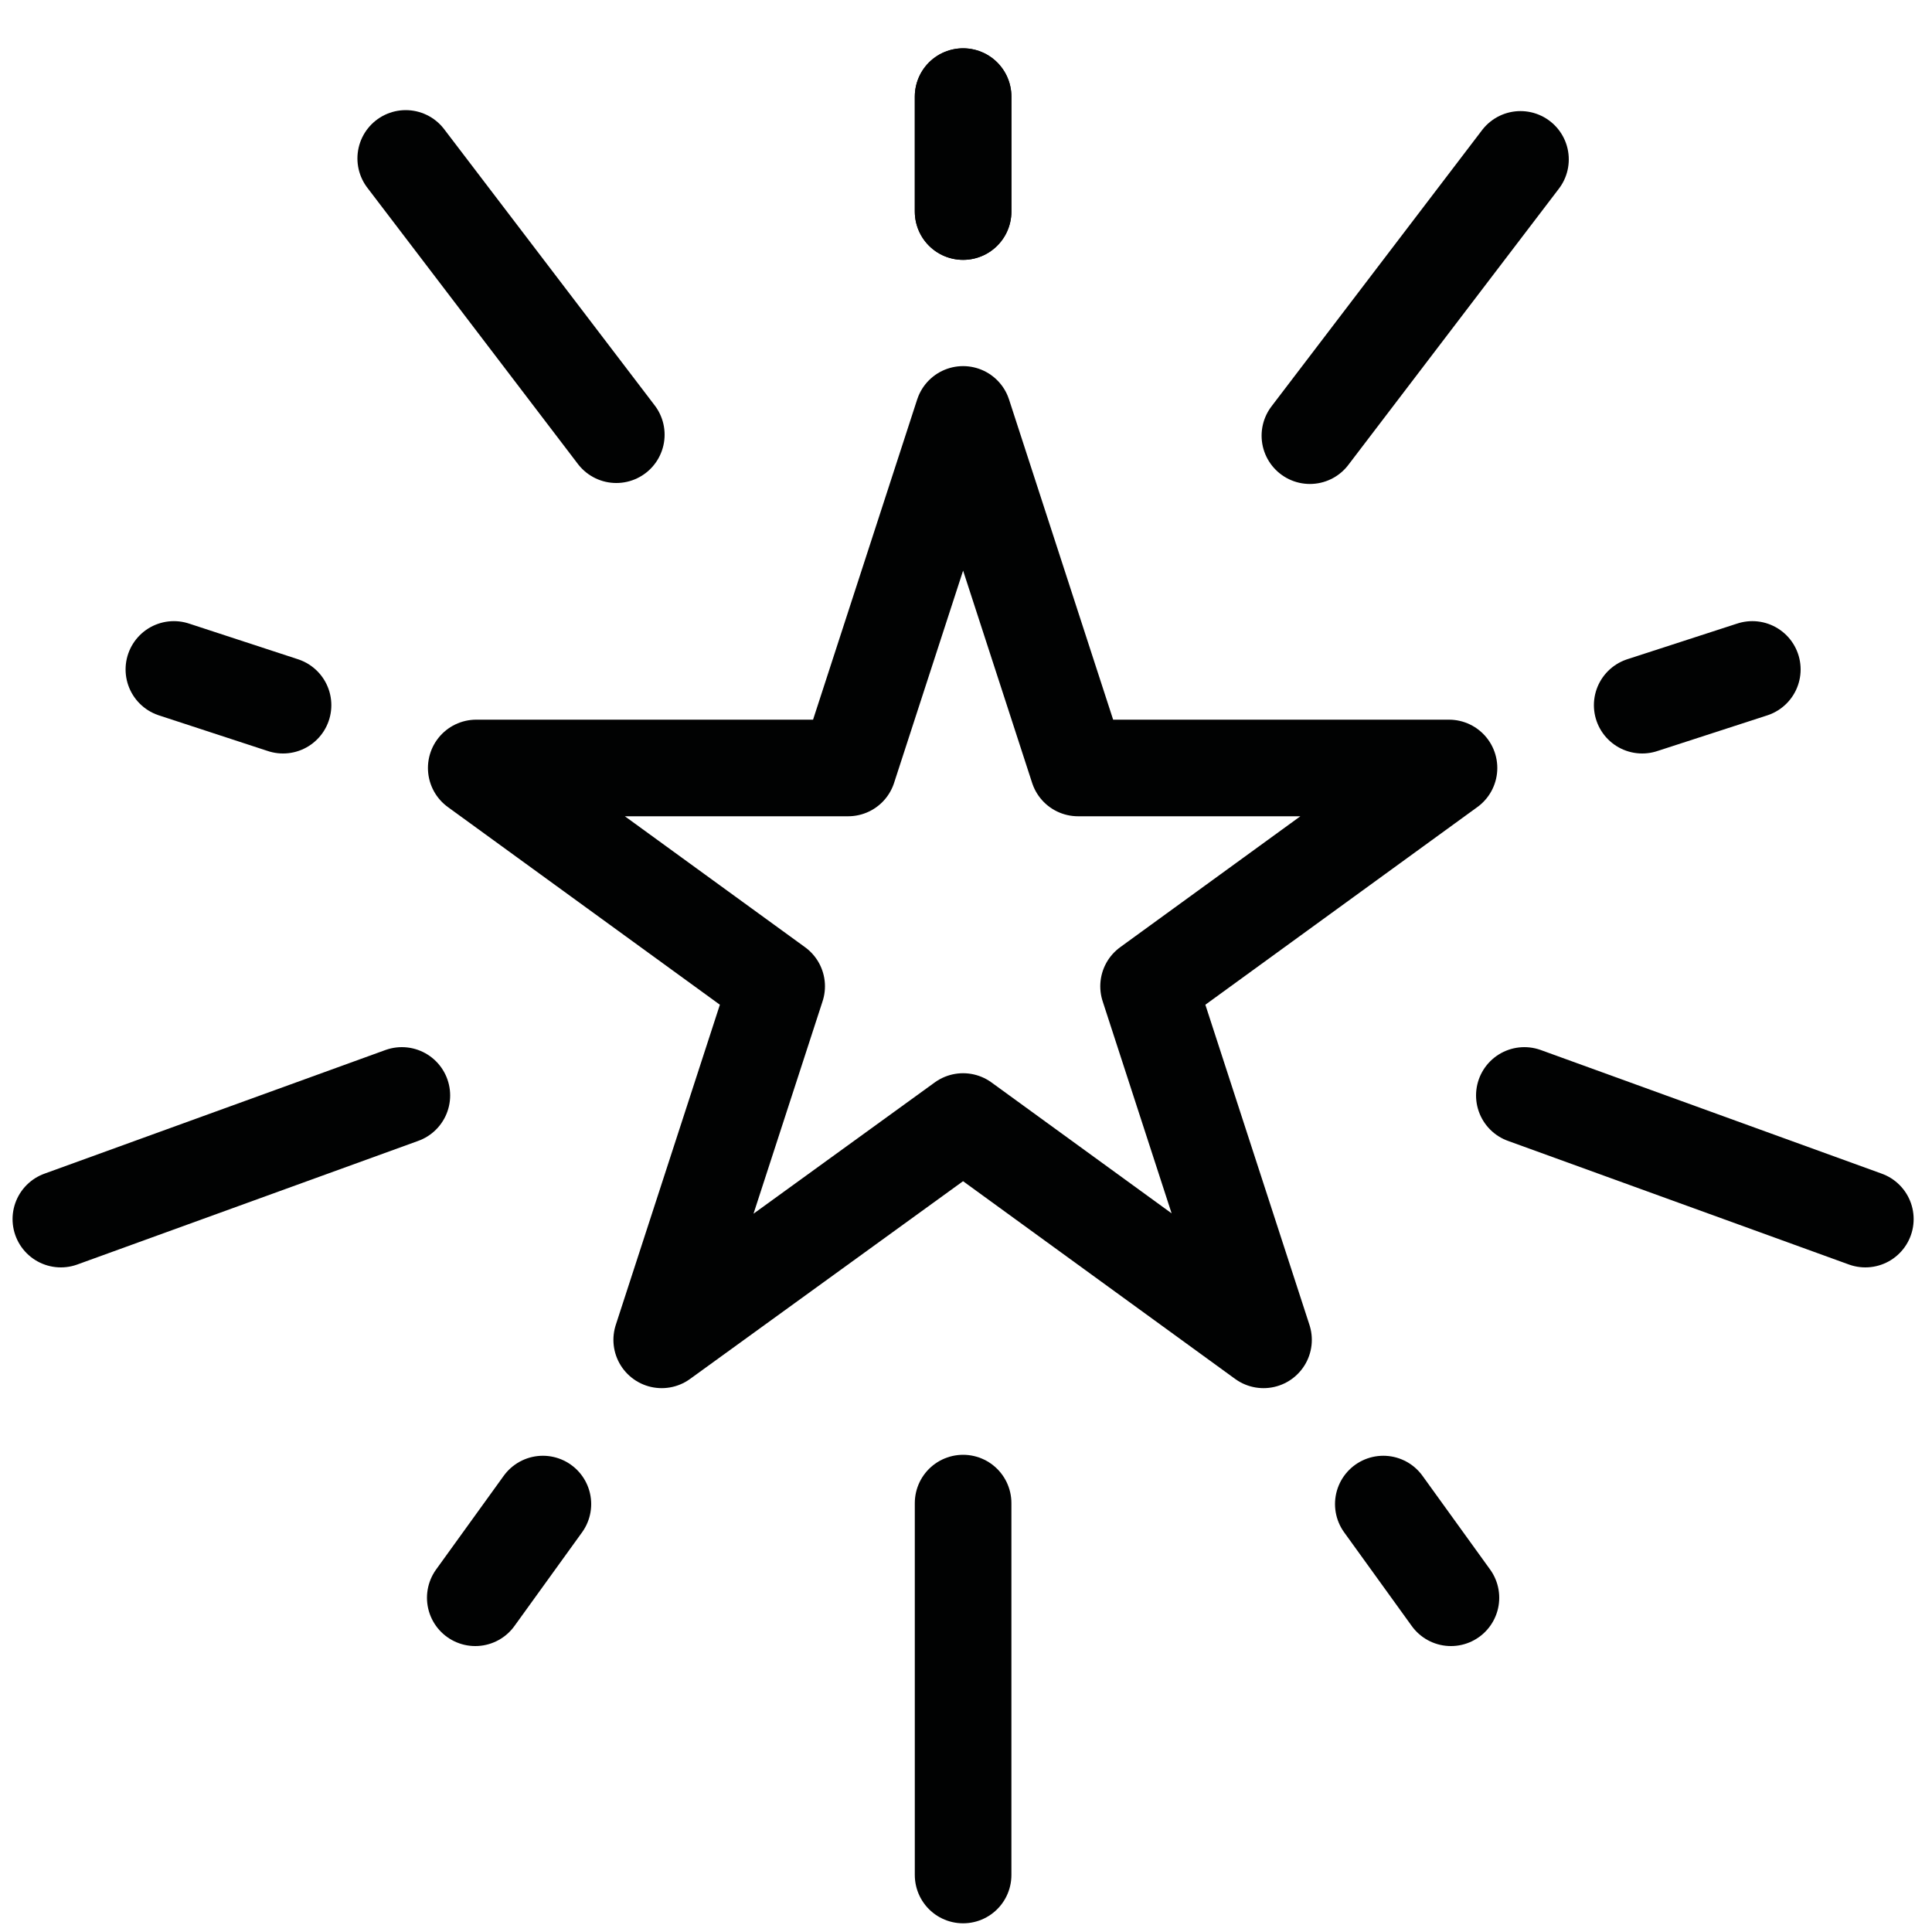 <?xml version="1.0" encoding="utf-8"?>
<!-- Generator: Adobe Illustrator 27.0.0, SVG Export Plug-In . SVG Version: 6.00 Build 0)  -->
<svg version="1.1" xmlns="http://www.w3.org/2000/svg" xmlns:xlink="http://www.w3.org/1999/xlink" x="0px" y="0px"
	 viewBox="0 0 20 20" style="enable-background:new 0 0 20 20;" xml:space="preserve">
<style type="text/css">
	.st0{display:none;}
	.st1{fill:none;stroke:#010202;stroke-linecap:round;stroke-linejoin:round;stroke-miterlimit:10;}
</style>
<g id="Layer_1" class="st0">
</g>
<g id="Layer_2">
	<g>
		<polygon class="st1" points="9.97,4.29 11.16,7.95 15,7.95 11.89,10.21 13.08,13.87 9.97,11.61 6.85,13.87 8.04,10.21 4.93,7.95 
			8.78,7.95 		"/>
		<line class="st1" x1="9.97" y1="2.19" x2="9.97" y2="1"/>
		<line class="st1" x1="9.97" y1="2.19" x2="9.97" y2="1"/>
		<line class="st1" x1="2.93" y1="7.3" x2="1.8" y2="6.93"/>
		<line class="st1" x1="5.62" y1="15.57" x2="4.92" y2="16.54"/>
		<line class="st1" x1="14.32" y1="15.57" x2="15.02" y2="16.54"/>
		<line class="st1" x1="17" y1="7.3" x2="18.14" y2="6.93"/>
		<line class="st1" x1="6.38" y1="4.5" x2="4.2" y2="1.64"/>
		<line class="st1" x1="4.16" y1="11.34" x2="0.63" y2="12.62"/>
		<line class="st1" x1="9.97" y1="15.56" x2="9.97" y2="19.41"/>
		<line class="st1" x1="15.78" y1="11.34" x2="19.31" y2="12.62"/>
		<line class="st1" x1="13.56" y1="4.51" x2="15.74" y2="1.65"/>
	</g>
</g>
</svg>
